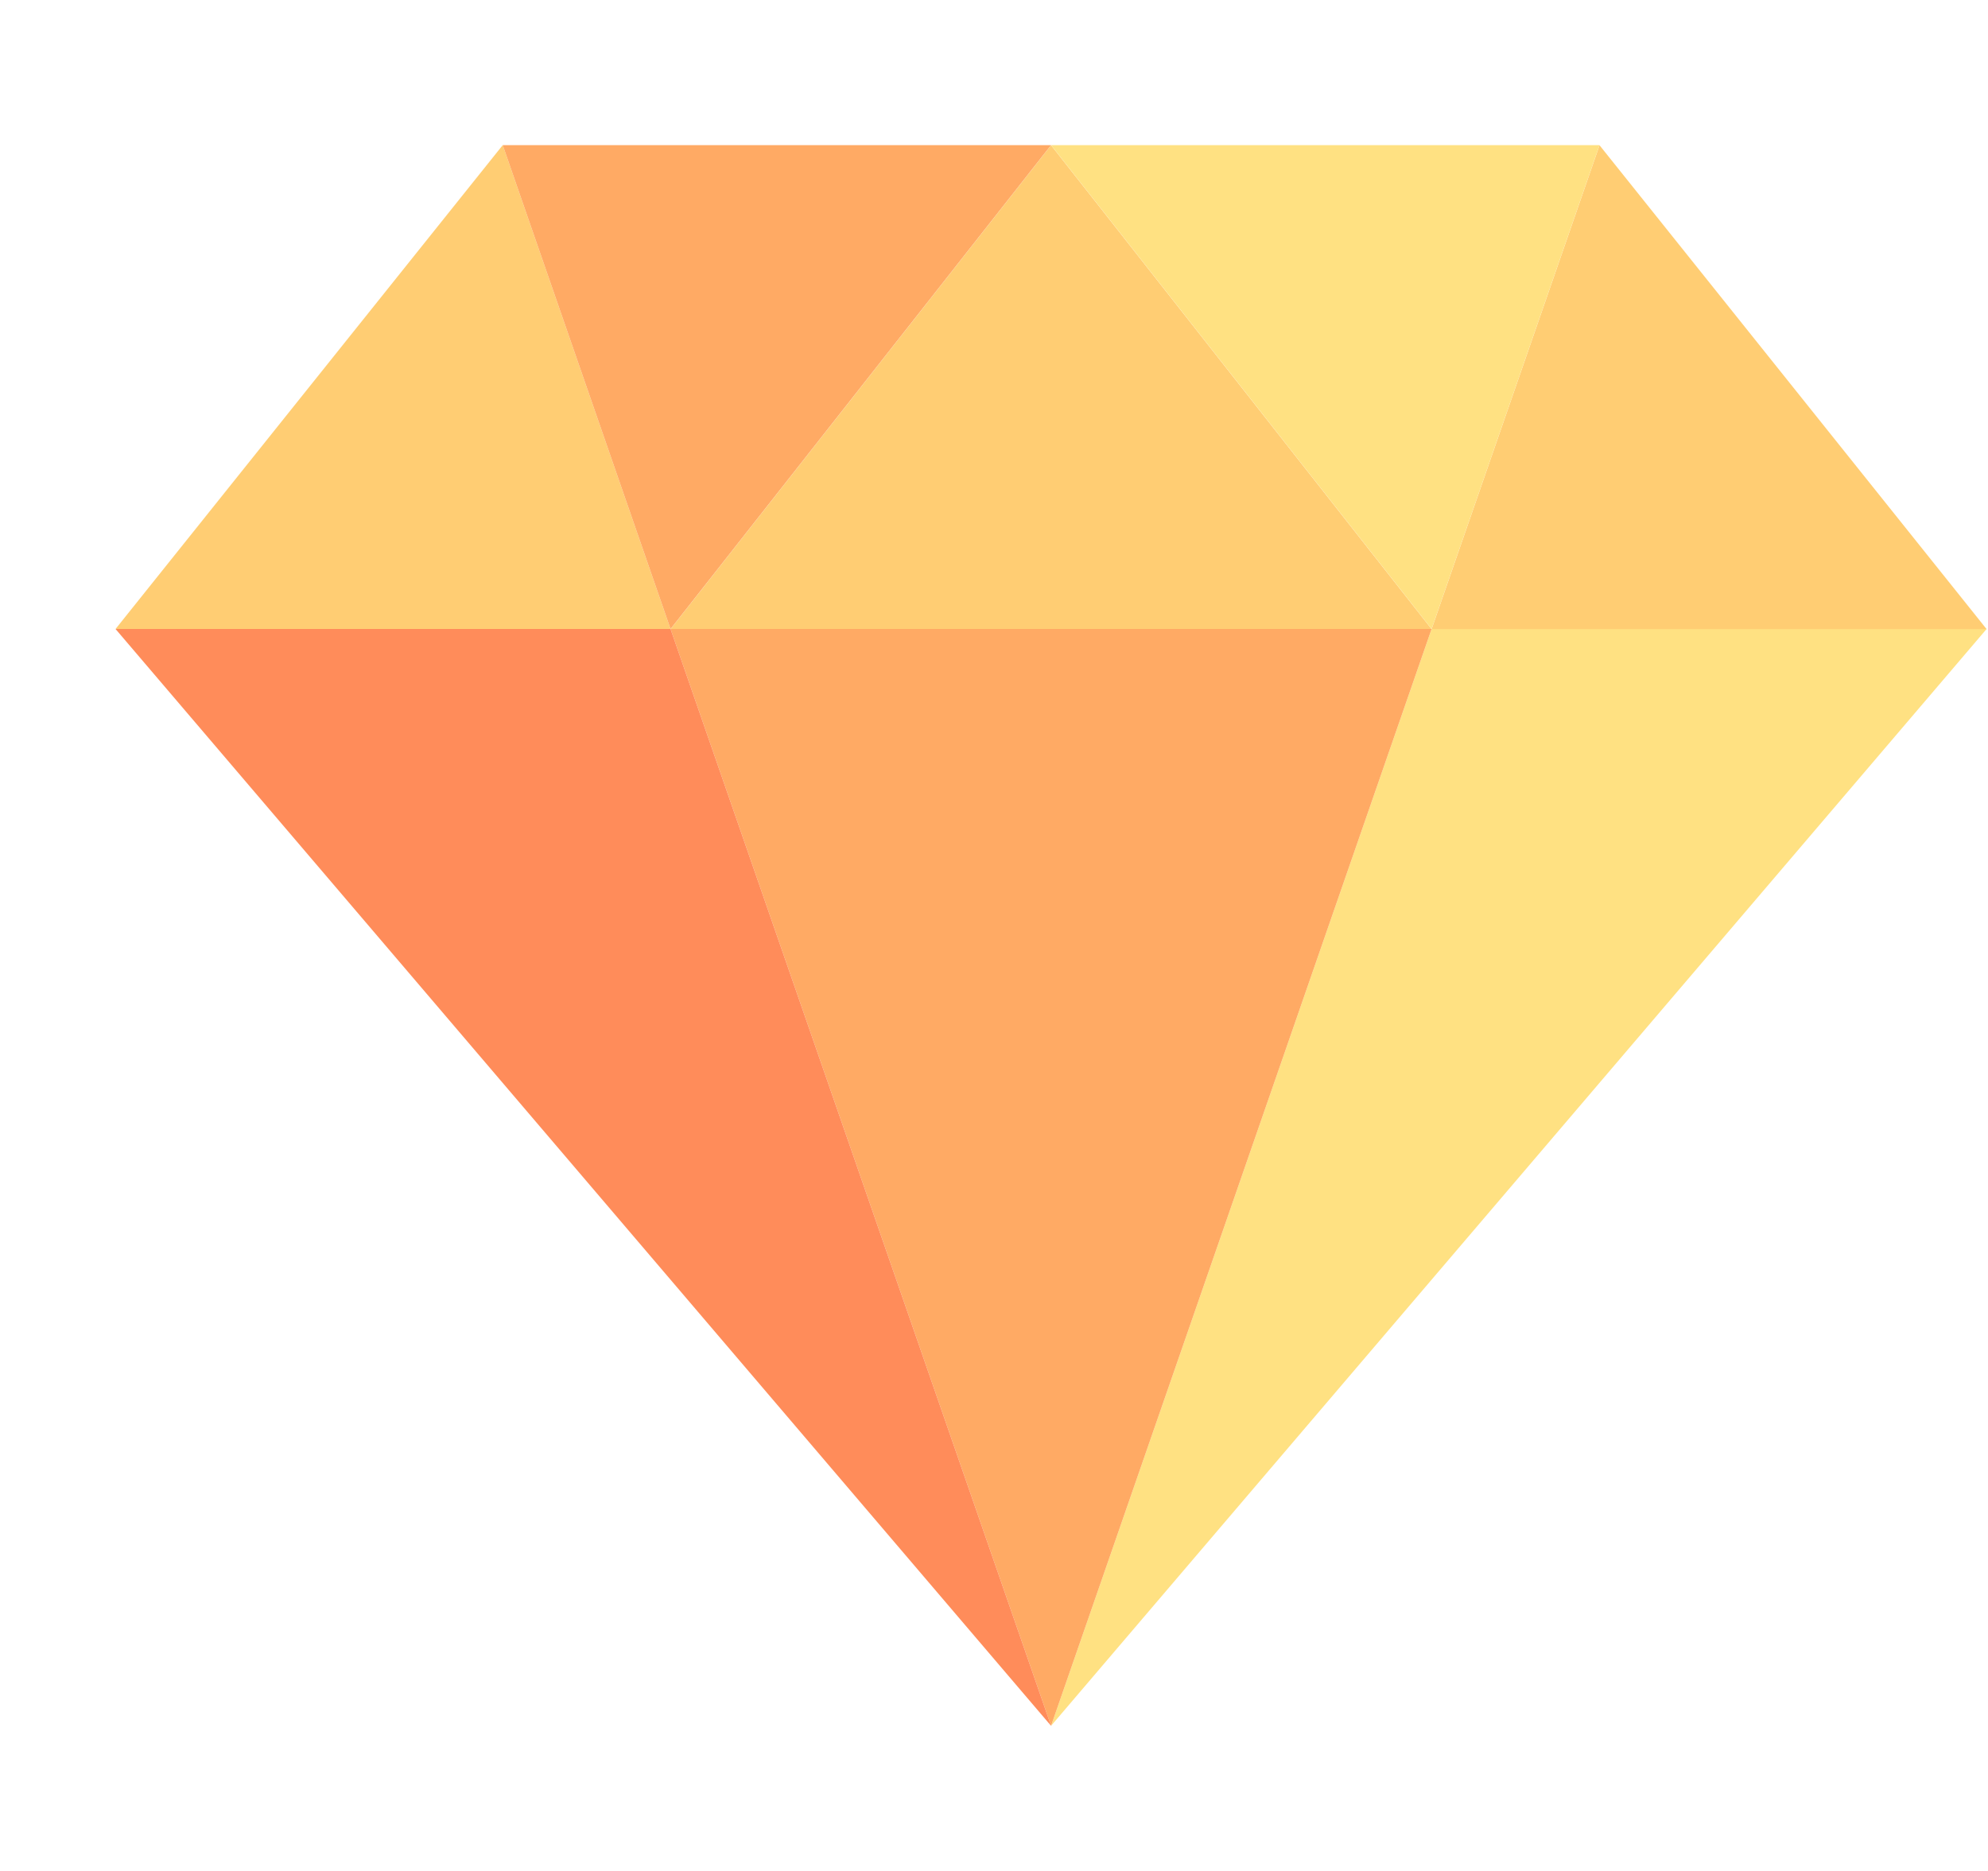 <svg width="17" height="16" viewBox="0 0 17 16" fill="none" xmlns="http://www.w3.org/2000/svg">
<g clip-path="url(#clip0_546_2498)">
<path d="M12.242 5.379L8.988 14.759L16.988 5.379H12.242Z" fill="#FFE182"/>
<path d="M4.299 1.241L0.988 5.379H5.734L4.299 1.241Z" fill="#FFCD73"/>
<path d="M12.242 5.38H16.988L13.678 1.242L12.242 5.38Z" fill="#FFCD73"/>
<path d="M12.242 5.38L8.988 1.242L5.734 5.38H12.242Z" fill="#FFCD73"/>
<path d="M8.988 1.241H4.299L5.734 5.379L8.988 1.241Z" fill="#FFAA64"/>
<path d="M13.678 1.241H8.988L12.242 5.379L13.678 1.241Z" fill="#FFE182"/>
<path d="M5.734 5.379L8.988 14.759L12.242 5.379H5.734Z" fill="#FFAA64"/>
<path d="M0.988 5.379L8.988 14.759L5.734 5.379H0.988Z" fill="#FF8C5A"/>
</g>
<defs>
<clipPath id="clip0_546_2498">
<rect width="16" height="16" fill="white" transform="translate(0.988)"/>
</clipPath>
</defs>
</svg>

